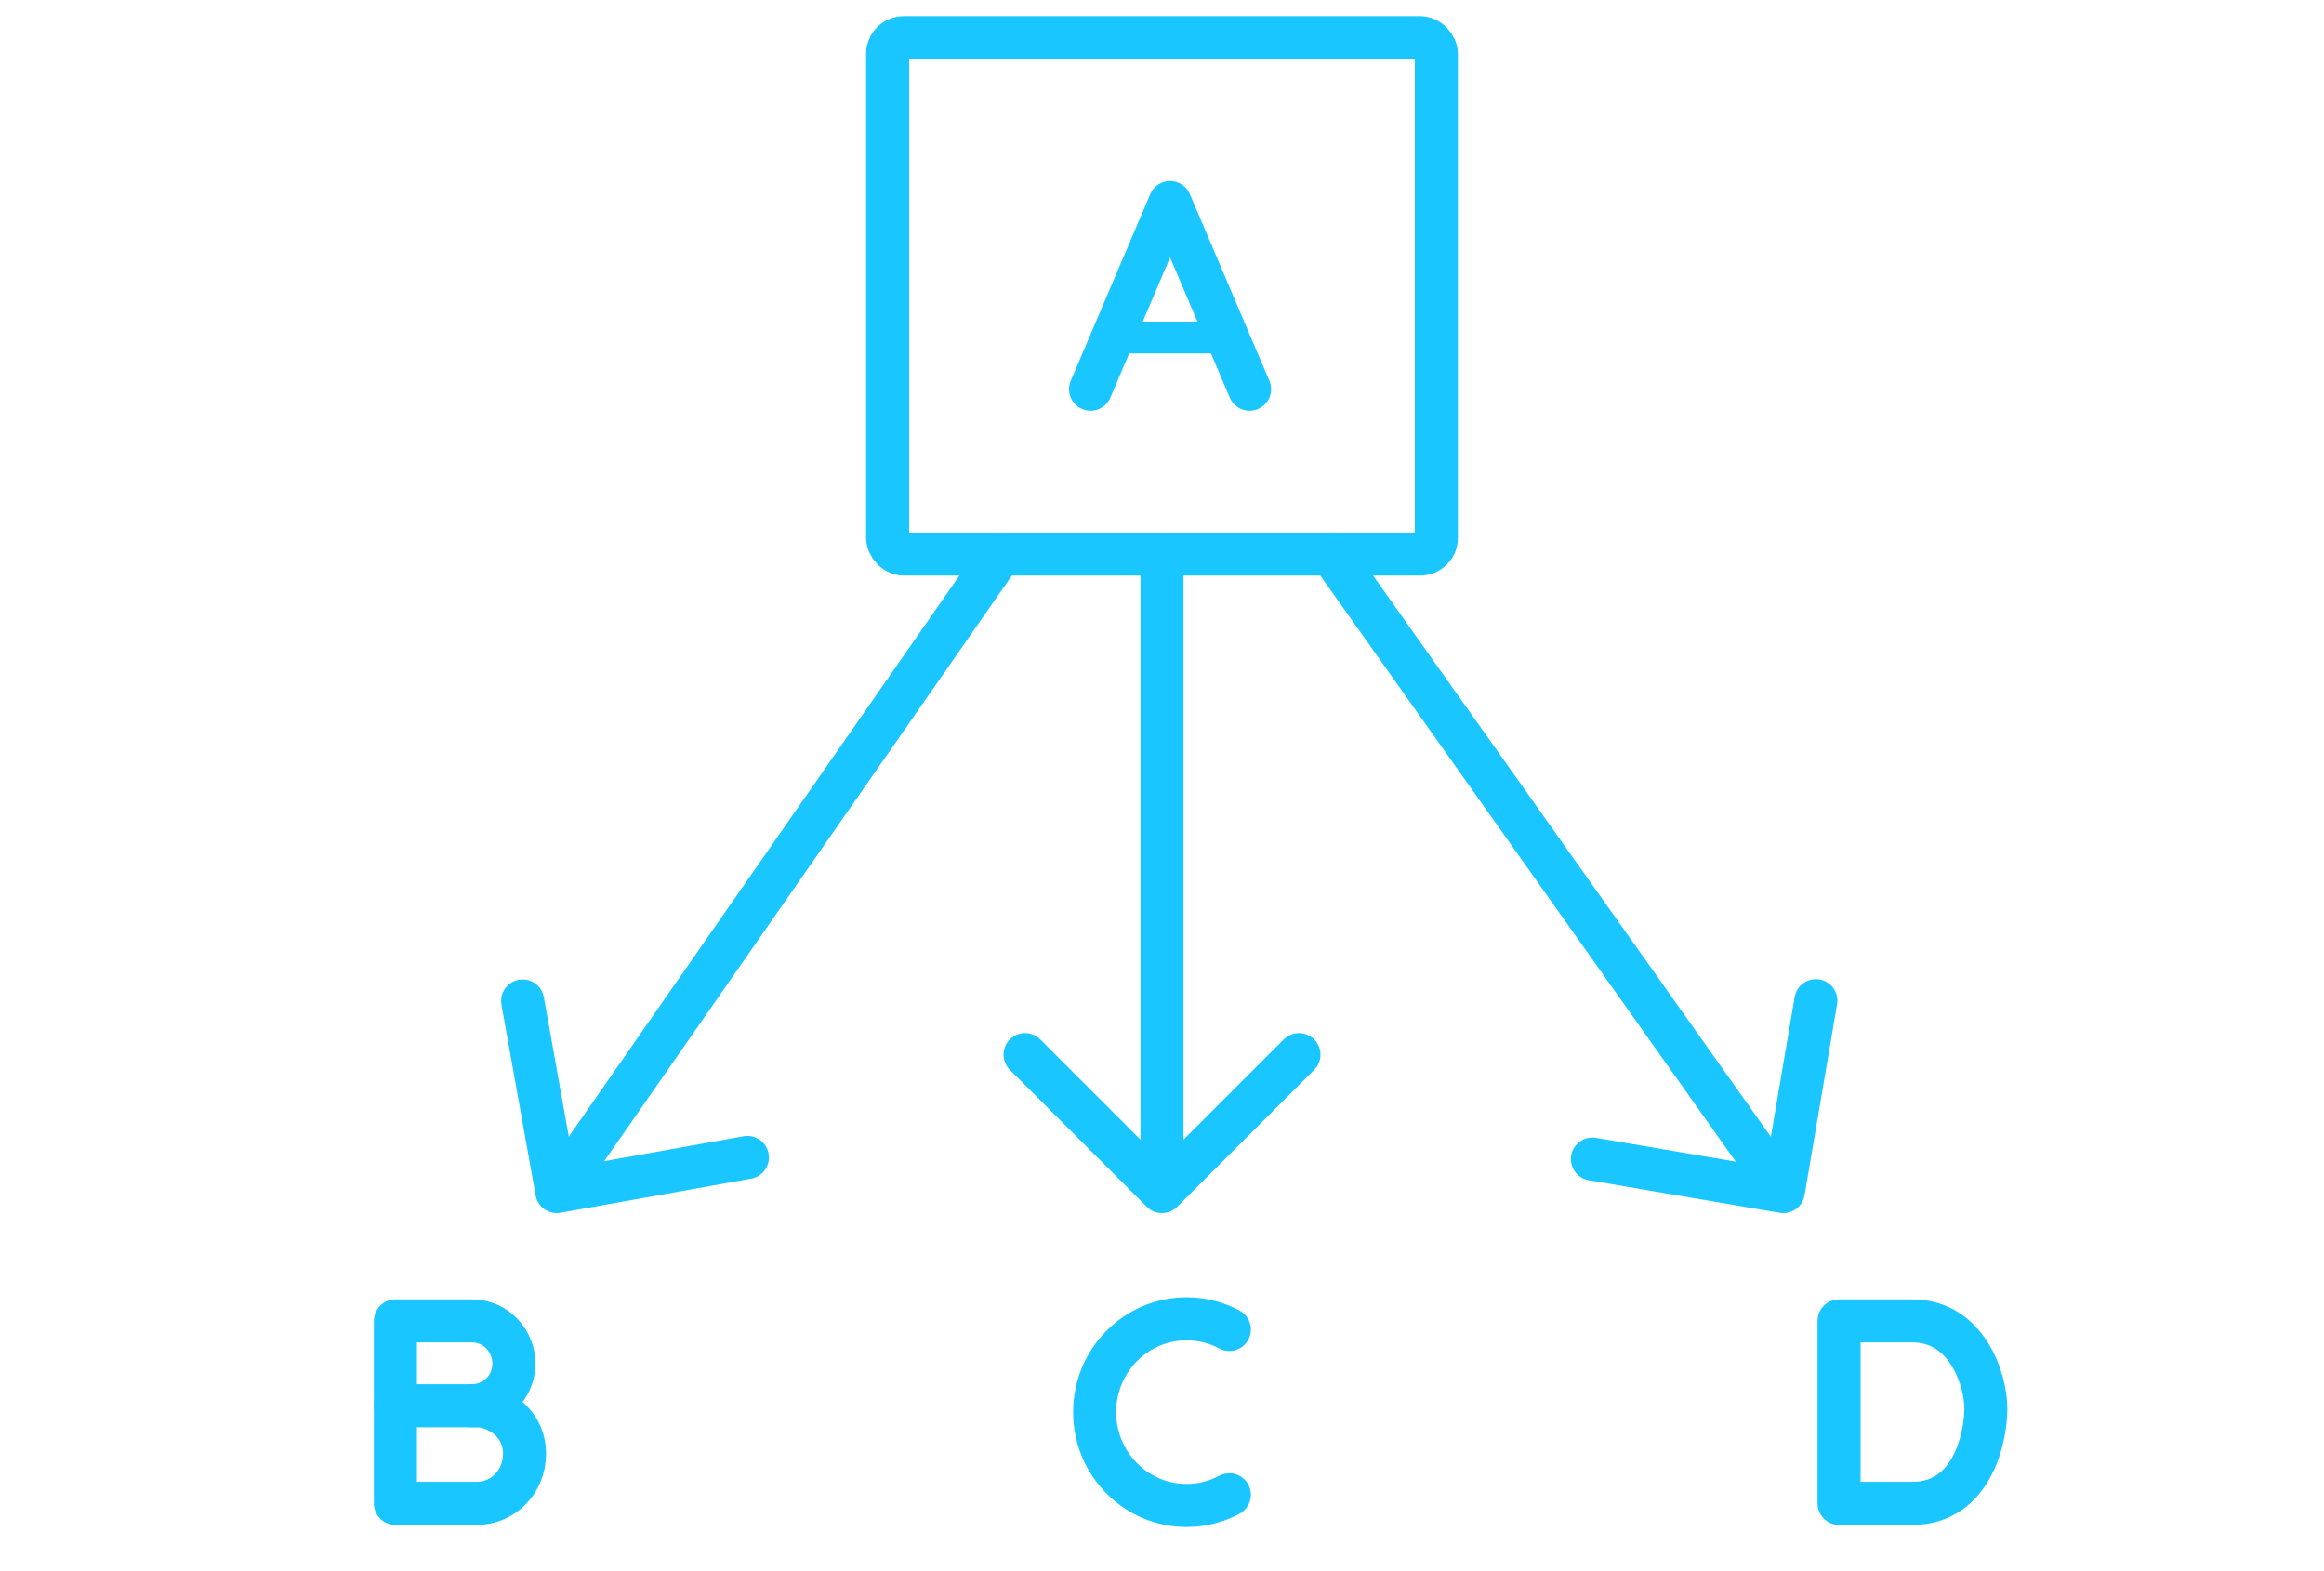 <svg width="108" height="73" viewBox="0 0 108 73" fill="none" xmlns="http://www.w3.org/2000/svg">
<rect x="41.25" y="1.75" width="25.5" height="24" rx="0.75" stroke="#1AC6FF" stroke-width="2" stroke-linejoin="round"/>
<path d="M62.691 25.172C62.371 24.721 61.747 24.615 61.297 24.934C60.846 25.253 60.74 25.878 61.059 26.328L62.691 25.172ZM82.707 56.361C83.251 56.453 83.768 56.087 83.861 55.543L85.372 46.671C85.465 46.126 85.099 45.61 84.555 45.517C84.01 45.424 83.493 45.79 83.401 46.335L82.057 54.221L74.171 52.878C73.626 52.785 73.11 53.151 73.017 53.696C72.924 54.24 73.29 54.757 73.835 54.849L82.707 56.361ZM47.321 26.321C47.636 25.868 47.525 25.245 47.071 24.929C46.618 24.614 45.995 24.725 45.679 25.179L47.321 26.321ZM24.891 55.551C24.988 56.095 25.508 56.457 26.051 56.359L34.91 54.773C35.454 54.675 35.816 54.156 35.718 53.612C35.621 53.068 35.101 52.707 34.558 52.804L26.683 54.214L25.273 46.34C25.175 45.796 24.656 45.434 24.112 45.532C23.568 45.629 23.207 46.149 23.304 46.692L24.891 55.551ZM55 25.75C55 25.198 54.552 24.75 54 24.75C53.448 24.75 53 25.198 53 25.75H55ZM53.293 56.082C53.683 56.473 54.317 56.473 54.707 56.082L61.071 49.718C61.462 49.328 61.462 48.694 61.071 48.304C60.681 47.913 60.047 47.913 59.657 48.304L54 53.961L48.343 48.304C47.953 47.913 47.319 47.913 46.929 48.304C46.538 48.694 46.538 49.328 46.929 49.718L53.293 56.082ZM61.059 26.328L82.059 55.953L83.691 54.797L62.691 25.172L61.059 26.328ZM45.679 25.179L25.054 54.804L26.696 55.946L47.321 26.321L45.679 25.179ZM53 25.75V55.375H55V25.75H53Z" fill="#1AC6FF"/>
<path d="M50.68 18.087L54.375 9.413L58.07 18.087" stroke="#1AC6FF" stroke-width="2" stroke-linecap="round" stroke-linejoin="round"/>
<path d="M51.994 15.686L56.86 15.686" stroke="#1AC6FF" stroke-width="1.475" stroke-linecap="round"/>
<path d="M18.375 65.329L22.092 65.329" stroke="#1AC6FF" stroke-width="2" stroke-linecap="round"/>
<path d="M18.375 61.385L18.375 69.865C19.201 69.865 21.235 69.865 22.166 69.865C23.331 69.865 24.376 68.905 24.376 67.558C24.376 66.084 23.055 65.248 21.927 65.326C23.002 65.326 23.883 64.475 23.883 63.356C23.883 62.4 23.122 61.385 21.927 61.385C20.924 61.385 18.375 61.385 18.375 61.385Z" stroke="#1AC6FF" stroke-width="2" stroke-linecap="round" stroke-linejoin="round"/>
<path d="M57.13 61.785C56.536 61.468 55.86 61.288 55.142 61.288C52.782 61.288 50.87 63.23 50.87 65.625C50.87 68.02 52.782 69.962 55.142 69.962C55.86 69.962 56.536 69.782 57.13 69.464" stroke="#1AC6FF" stroke-width="2" stroke-linecap="round"/>
<path d="M85.464 69.865L85.464 61.385H88.868C91.42 61.385 92.286 64.132 92.286 65.461C92.286 66.789 91.659 69.865 88.868 69.865H85.464Z" stroke="#1AC6FF" stroke-width="2" stroke-linecap="round" stroke-linejoin="round"/>
</svg>
